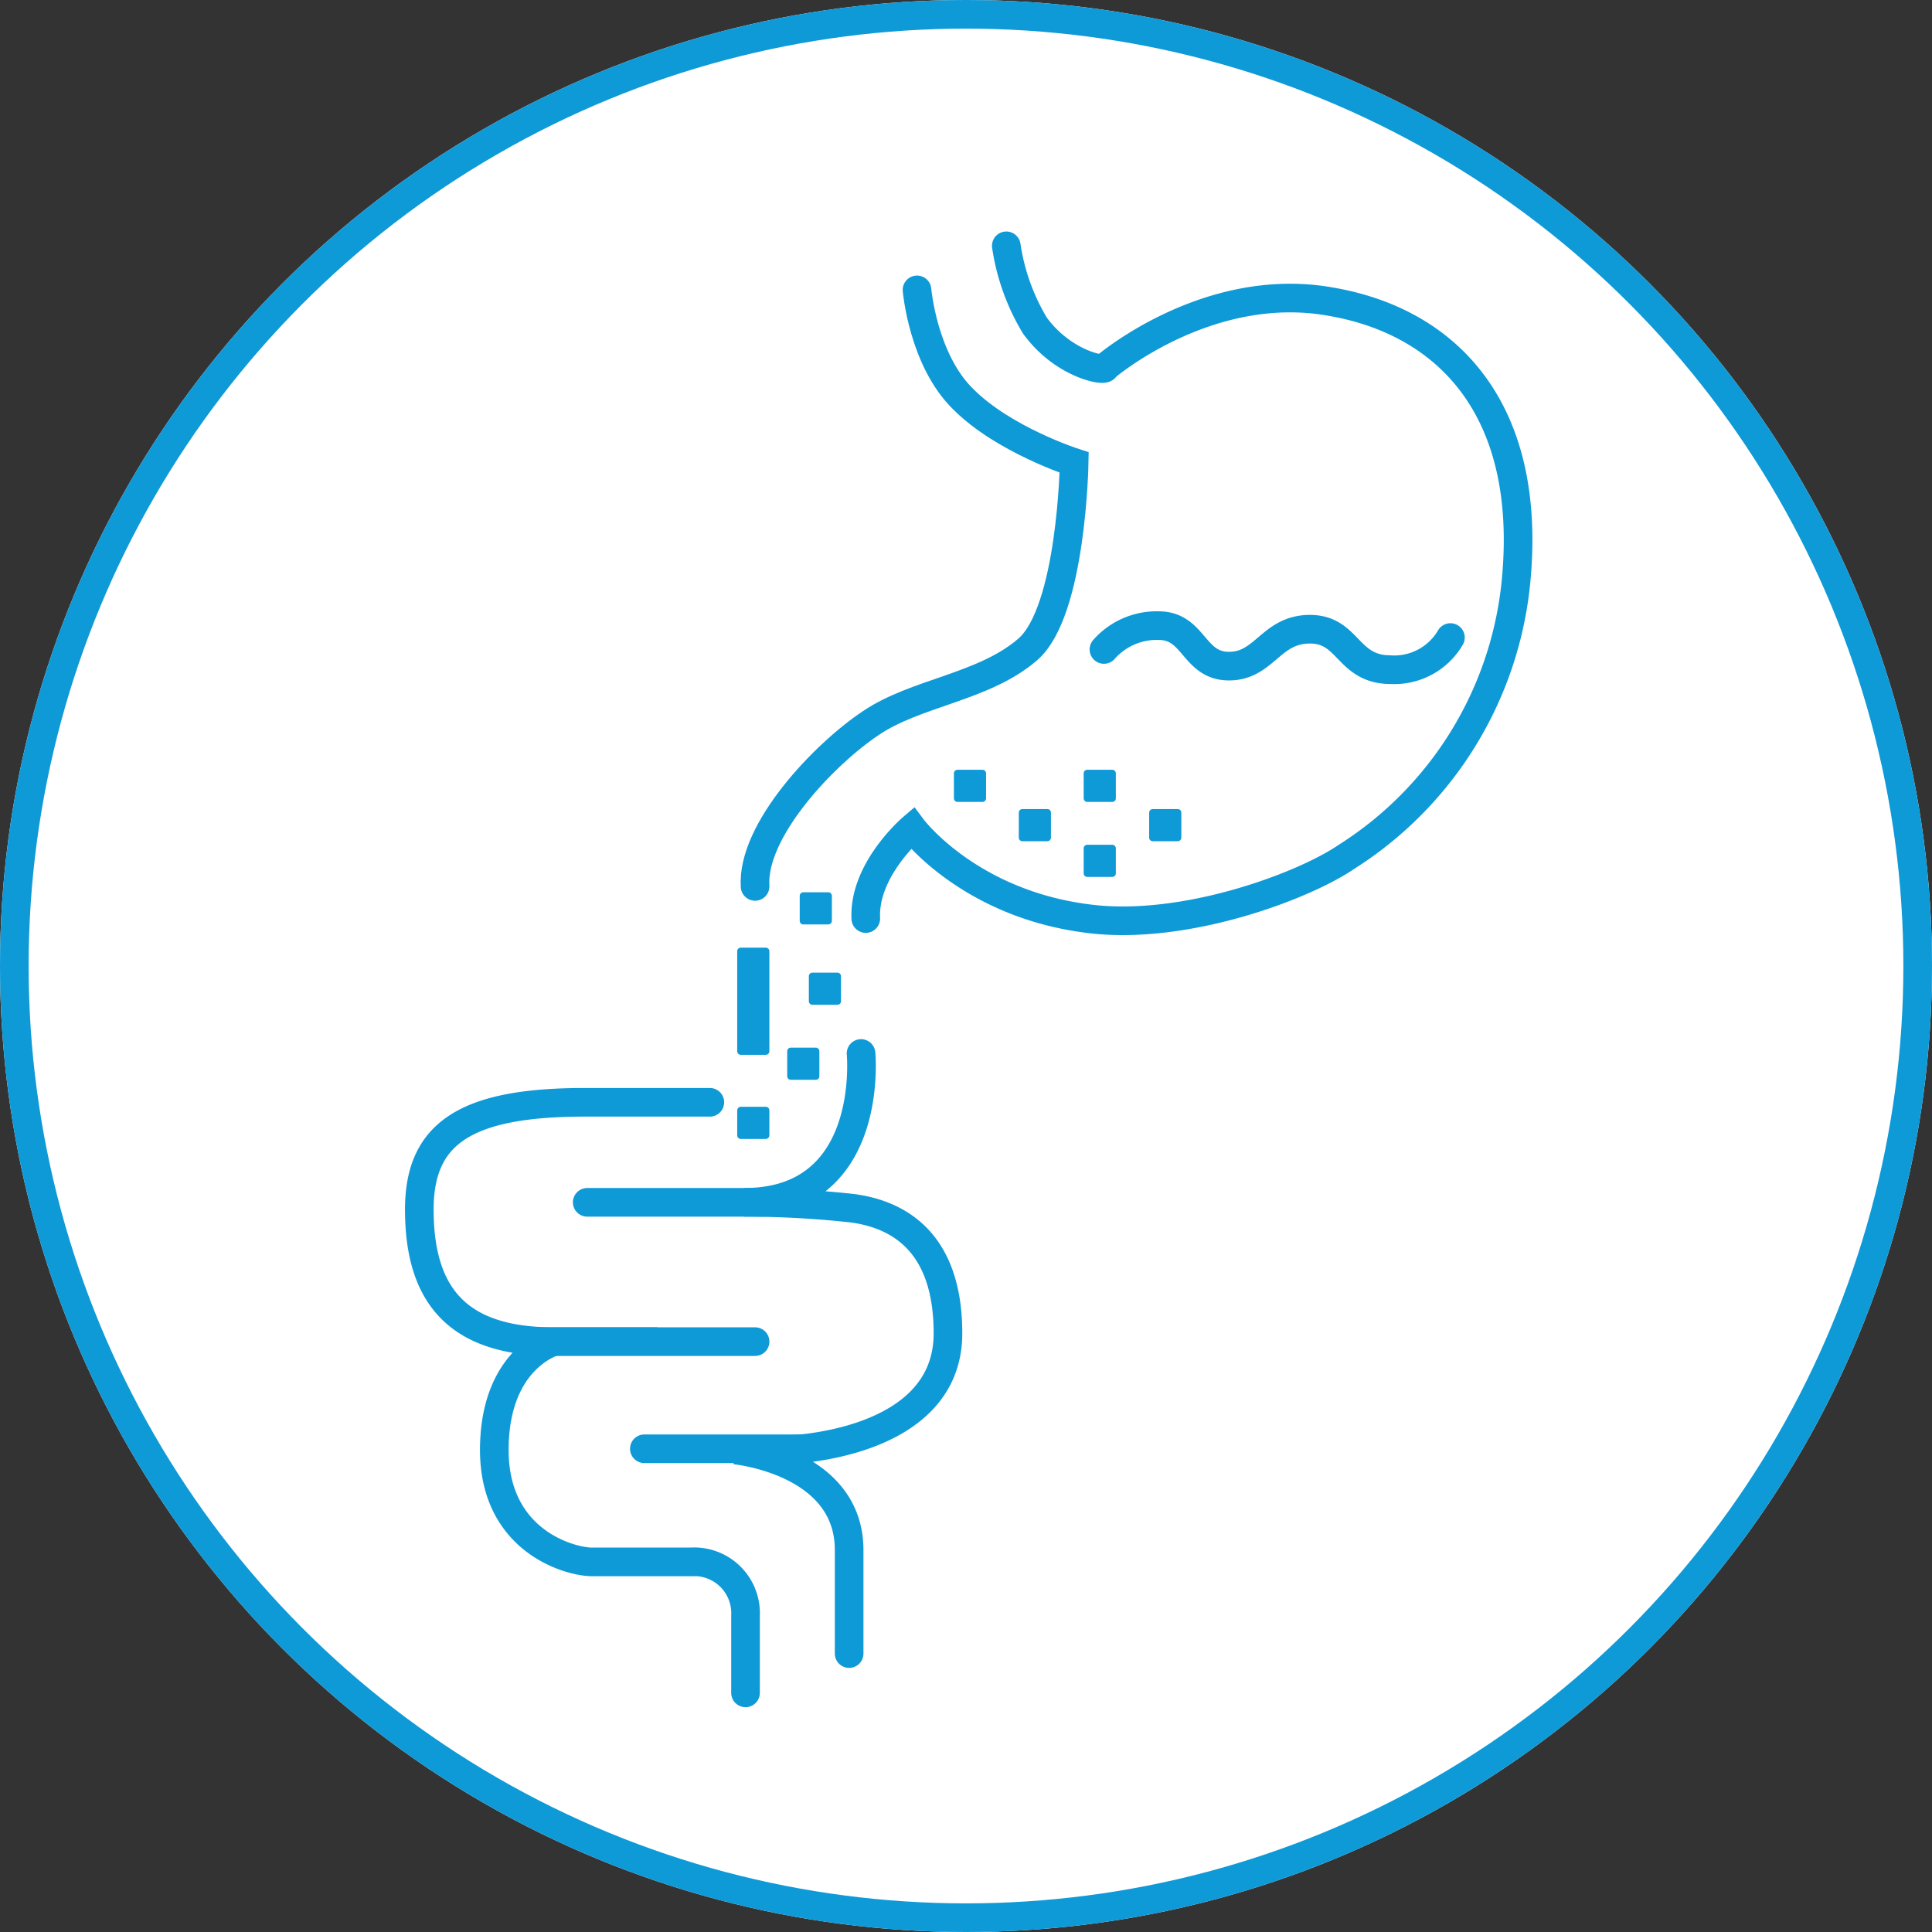 <svg xmlns="http://www.w3.org/2000/svg" width="135" height="135" viewBox="0 0 135 135">
  <rect x="0" y="0" width="135" height="135" fill="#333333" stroke="none"/>
  <g id="Bauch-_und_Enddarmchirurgie" data-name="Bauch- und Enddarmchirurgie" transform="translate(0.481 0.175)">
    <g id="Ellipse_60" data-name="Ellipse 60" transform="translate(-0.481 -0.175)" fill="#fff" stroke="#0e99d7" stroke-width="2">
      <circle cx="67.5" cy="67.5" r="67.5" stroke="none"/>
      <circle cx="67.5" cy="67.5" r="66.5" fill="none"/>
    </g>
    <g id="Group_942" data-name="Group 942" transform="translate(28.819 17.002)">
      <g id="Group_938" data-name="Group 938" transform="translate(22.463 45.421)">
        <rect id="Rectangle_241" data-name="Rectangle 241" width="1.747" height="6.989" transform="translate(0 3.869)" fill="#0e99d7" stroke="#0e99d7" stroke-linecap="round" stroke-linejoin="round" stroke-width="0.5"/>
        <rect id="Rectangle_242" data-name="Rectangle 242" width="1.747" height="1.747" transform="translate(0 14.989)" fill="#0e99d7" stroke="#0e99d7" stroke-linecap="round" stroke-linejoin="round" stroke-width="0.5"/>
        <rect id="Rectangle_243" data-name="Rectangle 243" width="1.747" height="1.747" transform="translate(5.006 5.616)" fill="#0e99d7" stroke="#0e99d7" stroke-linecap="round" stroke-linejoin="round" stroke-width="0.5"/>
        <rect id="Rectangle_244" data-name="Rectangle 244" width="1.747" height="1.747" transform="translate(3.494 10.857)" fill="#0e99d7" stroke="#0e99d7" stroke-linecap="round" stroke-linejoin="round" stroke-width="0.5"/>
        <rect id="Rectangle_245" data-name="Rectangle 245" width="1.747" height="1.747" transform="translate(4.368)" fill="#0e99d7" stroke="#0e99d7" stroke-linecap="round" stroke-linejoin="round" stroke-width="0.5"/>
      </g>
      <g id="Group_939" data-name="Group 939" transform="translate(37.605 36.861)">
        <rect id="Rectangle_246" data-name="Rectangle 246" width="1.747" height="1.747" transform="translate(4.534 2.745)" fill="#0e99d7" stroke="#0e99d7" stroke-linecap="round" stroke-linejoin="round" stroke-width="0.5"/>
        <rect id="Rectangle_250" data-name="Rectangle 250" width="1.747" height="1.747" transform="translate(0 0)" fill="#0e99d7" stroke="#0e99d7" stroke-linecap="round" stroke-linejoin="round" stroke-width="0.5"/>
        <rect id="Rectangle_247" data-name="Rectangle 247" width="1.747" height="1.747" transform="translate(9.068 0)" fill="#0e99d7" stroke="#0e99d7" stroke-linecap="round" stroke-linejoin="round" stroke-width="0.5"/>
        <rect id="Rectangle_248" data-name="Rectangle 248" width="1.747" height="1.747" transform="translate(9.068 5.241)" fill="#0e99d7" stroke="#0e99d7" stroke-linecap="round" stroke-linejoin="round" stroke-width="0.5"/>
        <rect id="Rectangle_249" data-name="Rectangle 249" width="1.747" height="1.747" transform="translate(13.644 2.746)" fill="#0e99d7" stroke="#0e99d7" stroke-linecap="round" stroke-linejoin="round" stroke-width="0.5"/>
      </g>
      <g id="Group_940" data-name="Group 940" transform="translate(0 56.436)">
        <path id="Path_239" data-name="Path 239" d="M291.2,87.7h-8.736c-8.32,0-11.564,2.163-11.564,7.488,0,5.99,2.662,9.235,9.4,9.235,0,0-4.16,1.165-4.16,7.571s5.325,7.82,6.822,7.82h6.905a3.59,3.59,0,0,1,3.827,3.744v5.408" transform="translate(-270.9 -84.289)" fill="none" stroke="#0e99d7" stroke-linecap="round" stroke-miterlimit="10" stroke-width="2"/>
        <path id="Path_240" data-name="Path 240" d="M306.219,83.6s1,10.4-8.153,10.4a68.732,68.732,0,0,1,7.571.416c3.078.416,6.656,2.246,6.656,8.736,0,7.987-11.481,8.153-11.481,8.153H297.4s7.987.749,7.987,6.989v7.238" transform="translate(-275.353 -83.6)" fill="none" stroke="#0e99d7" stroke-linecap="round" stroke-miterlimit="10" stroke-width="2"/>
        <line id="Line_185" data-name="Line 185" x1="12.313" transform="translate(11.731 10.4)" fill="none" stroke="#0e99d7" stroke-linecap="round" stroke-miterlimit="10" stroke-width="2"/>
        <line id="Line_186" data-name="Line 186" x1="15.974" transform="translate(7.488 20.134)" fill="none" stroke="#0e99d7" stroke-linecap="round" stroke-miterlimit="10" stroke-width="2"/>
        <line id="Line_187" data-name="Line 187" x1="10.982" transform="translate(15.724 27.621)" fill="none" stroke="#0e99d7" stroke-linecap="round" stroke-miterlimit="10" stroke-width="2"/>
      </g>
      <g id="Group_941" data-name="Group 941" transform="translate(23.453)">
        <path id="Path_241" data-name="Path 241" d="M318.216,19.1a15.052,15.052,0,0,0,2,5.574c2,2.746,4.992,3.245,4.909,2.912,0,0,7.155-6.157,15.807-4.576,8.153,1.414,14.06,7.571,12.9,19.551A25.719,25.719,0,0,1,342.01,61.78c-2.912,2-10.816,4.992-17.388,4.409-8.819-.832-12.979-6.406-12.979-6.406s-3.411,2.912-3.245,6.323" transform="translate(-300.653 -19.1)" fill="none" stroke="#0e99d7" stroke-linecap="round" stroke-miterlimit="10" stroke-width="2"/>
        <path id="Path_242" data-name="Path 242" d="M310.413,22.8s.416,4.909,3.245,7.654c2.829,2.829,7.737,4.409,7.737,4.409s-.166,10.4-3.245,13.062-7.82,3-10.982,5.158c-3.245,2.163-8.32,7.488-8.07,11.4" transform="translate(-299.089 -19.722)" fill="none" stroke="#0e99d7" stroke-linecap="round" stroke-miterlimit="10" stroke-width="2"/>
        <path id="Path_243" data-name="Path 243" d="M328.4,52.664A4.9,4.9,0,0,1,332.227,51c2.5,0,2.413,2.829,4.909,2.829s2.912-2.579,5.657-2.579,2.579,2.829,5.657,2.829a4.542,4.542,0,0,0,4.16-2.246" transform="translate(-304.014 -24.46)" fill="none" stroke="#0e99d7" stroke-linecap="round" stroke-miterlimit="10" stroke-width="2"/>
      </g>
    </g>
  </g>
</svg>
